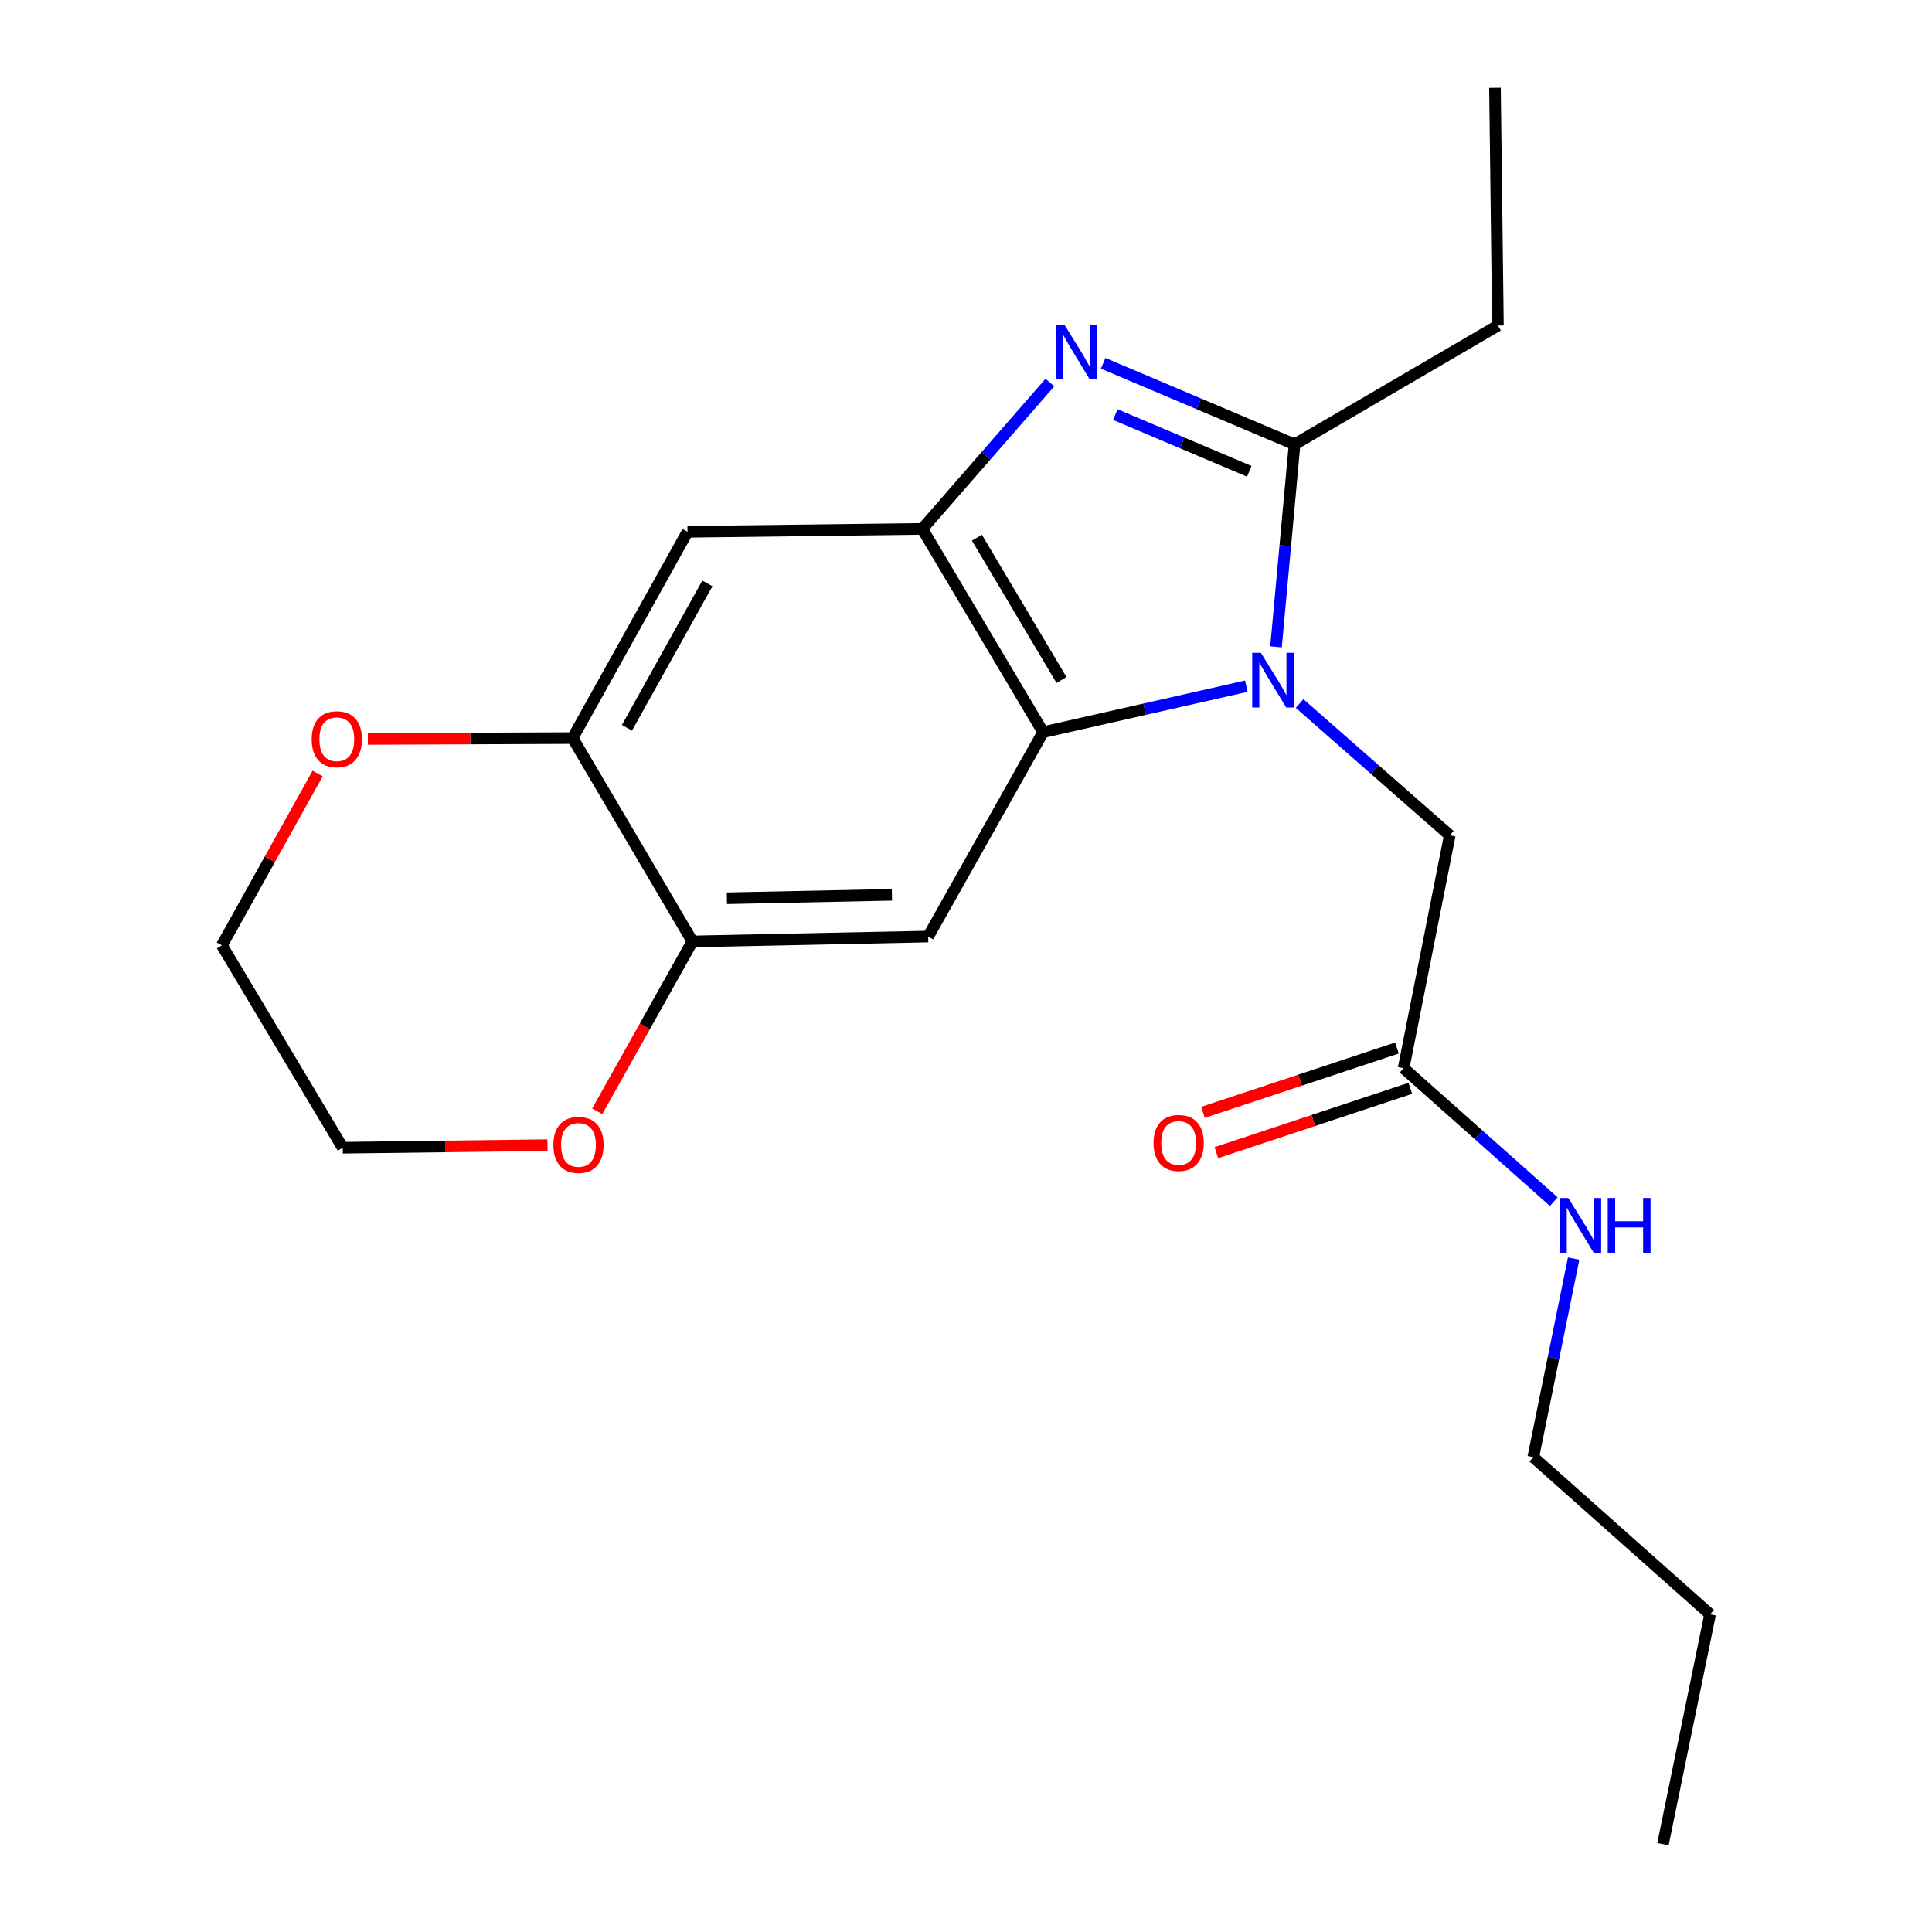 <?xml version='1.0' encoding='iso-8859-1'?>
<svg version='1.1' baseProfile='full'
              xmlns='http://www.w3.org/2000/svg'
                      xmlns:rdkit='http://www.rdkit.org/xml'
                      xmlns:xlink='http://www.w3.org/1999/xlink'
                  xml:space='preserve'
width='1000px' height='1000px' viewBox='0 0 1000 1000'>
<!-- END OF HEADER -->
<rect style='opacity:1.0;fill:#FFFFFF;stroke:none' width='1000' height='1000' x='0' y='0'> </rect>
<path class='bond-1' d='M 660.46,334.822 L 665.263,282.417' style='fill:none;fill-rule:evenodd;stroke:#0000FF;stroke-width:6px;stroke-linecap:butt;stroke-linejoin:miter;stroke-opacity:1' />
<path class='bond-1' d='M 665.263,282.417 L 670.065,230.013' style='fill:none;fill-rule:evenodd;stroke:#000000;stroke-width:6px;stroke-linecap:butt;stroke-linejoin:miter;stroke-opacity:1' />
<path class='bond-2' d='M 645.092,355.168 L 592.502,367.074' style='fill:none;fill-rule:evenodd;stroke:#0000FF;stroke-width:6px;stroke-linecap:butt;stroke-linejoin:miter;stroke-opacity:1' />
<path class='bond-2' d='M 592.502,367.074 L 539.913,378.98' style='fill:none;fill-rule:evenodd;stroke:#000000;stroke-width:6px;stroke-linecap:butt;stroke-linejoin:miter;stroke-opacity:1' />
<path class='bond-8' d='M 672.666,364.144 L 711.535,398.258' style='fill:none;fill-rule:evenodd;stroke:#0000FF;stroke-width:6px;stroke-linecap:butt;stroke-linejoin:miter;stroke-opacity:1' />
<path class='bond-8' d='M 711.535,398.258 L 750.404,432.372' style='fill:none;fill-rule:evenodd;stroke:#000000;stroke-width:6px;stroke-linecap:butt;stroke-linejoin:miter;stroke-opacity:1' />
<path class='bond-0' d='M 570.994,188.058 L 620.529,209.035' style='fill:none;fill-rule:evenodd;stroke:#0000FF;stroke-width:6px;stroke-linecap:butt;stroke-linejoin:miter;stroke-opacity:1' />
<path class='bond-0' d='M 620.529,209.035 L 670.065,230.013' style='fill:none;fill-rule:evenodd;stroke:#000000;stroke-width:6px;stroke-linecap:butt;stroke-linejoin:miter;stroke-opacity:1' />
<path class='bond-0' d='M 577.284,214.589 L 611.96,229.273' style='fill:none;fill-rule:evenodd;stroke:#0000FF;stroke-width:6px;stroke-linecap:butt;stroke-linejoin:miter;stroke-opacity:1' />
<path class='bond-0' d='M 611.96,229.273 L 646.635,243.957' style='fill:none;fill-rule:evenodd;stroke:#000000;stroke-width:6px;stroke-linecap:butt;stroke-linejoin:miter;stroke-opacity:1' />
<path class='bond-21' d='M 543.413,198.012 L 510.394,235.879' style='fill:none;fill-rule:evenodd;stroke:#0000FF;stroke-width:6px;stroke-linecap:butt;stroke-linejoin:miter;stroke-opacity:1' />
<path class='bond-21' d='M 510.394,235.879 L 477.376,273.747' style='fill:none;fill-rule:evenodd;stroke:#000000;stroke-width:6px;stroke-linecap:butt;stroke-linejoin:miter;stroke-opacity:1' />
<path class='bond-14' d='M 670.065,230.013 L 775.323,168.489' style='fill:none;fill-rule:evenodd;stroke:#000000;stroke-width:6px;stroke-linecap:butt;stroke-linejoin:miter;stroke-opacity:1' />
<path class='bond-3' d='M 539.913,378.98 L 477.376,273.747' style='fill:none;fill-rule:evenodd;stroke:#000000;stroke-width:6px;stroke-linecap:butt;stroke-linejoin:miter;stroke-opacity:1' />
<path class='bond-3' d='M 549.425,351.968 L 505.649,278.304' style='fill:none;fill-rule:evenodd;stroke:#000000;stroke-width:6px;stroke-linecap:butt;stroke-linejoin:miter;stroke-opacity:1' />
<path class='bond-4' d='M 539.913,378.98 L 480.416,484.75' style='fill:none;fill-rule:evenodd;stroke:#000000;stroke-width:6px;stroke-linecap:butt;stroke-linejoin:miter;stroke-opacity:1' />
<path class='bond-5' d='M 477.376,273.747 L 355.855,275.261' style='fill:none;fill-rule:evenodd;stroke:#000000;stroke-width:6px;stroke-linecap:butt;stroke-linejoin:miter;stroke-opacity:1' />
<path class='bond-6' d='M 480.416,484.75 L 358.395,487.29' style='fill:none;fill-rule:evenodd;stroke:#000000;stroke-width:6px;stroke-linecap:butt;stroke-linejoin:miter;stroke-opacity:1' />
<path class='bond-6' d='M 461.656,463.159 L 376.241,464.937' style='fill:none;fill-rule:evenodd;stroke:#000000;stroke-width:6px;stroke-linecap:butt;stroke-linejoin:miter;stroke-opacity:1' />
<path class='bond-22' d='M 355.855,275.261 L 296.383,382.032' style='fill:none;fill-rule:evenodd;stroke:#000000;stroke-width:6px;stroke-linecap:butt;stroke-linejoin:miter;stroke-opacity:1' />
<path class='bond-22' d='M 366.134,301.971 L 324.503,376.711' style='fill:none;fill-rule:evenodd;stroke:#000000;stroke-width:6px;stroke-linecap:butt;stroke-linejoin:miter;stroke-opacity:1' />
<path class='bond-7' d='M 358.395,487.29 L 296.383,382.032' style='fill:none;fill-rule:evenodd;stroke:#000000;stroke-width:6px;stroke-linecap:butt;stroke-linejoin:miter;stroke-opacity:1' />
<path class='bond-10' d='M 358.395,487.29 L 333.766,531.239' style='fill:none;fill-rule:evenodd;stroke:#000000;stroke-width:6px;stroke-linecap:butt;stroke-linejoin:miter;stroke-opacity:1' />
<path class='bond-10' d='M 333.766,531.239 L 309.138,575.187' style='fill:none;fill-rule:evenodd;stroke:#FF0000;stroke-width:6px;stroke-linecap:butt;stroke-linejoin:miter;stroke-opacity:1' />
<path class='bond-11' d='M 296.383,382.032 L 243.386,382.255' style='fill:none;fill-rule:evenodd;stroke:#000000;stroke-width:6px;stroke-linecap:butt;stroke-linejoin:miter;stroke-opacity:1' />
<path class='bond-11' d='M 243.386,382.255 L 190.389,382.478' style='fill:none;fill-rule:evenodd;stroke:#FF0000;stroke-width:6px;stroke-linecap:butt;stroke-linejoin:miter;stroke-opacity:1' />
<path class='bond-9' d='M 750.404,432.372 L 726.51,552.879' style='fill:none;fill-rule:evenodd;stroke:#000000;stroke-width:6px;stroke-linecap:butt;stroke-linejoin:miter;stroke-opacity:1' />
<path class='bond-12' d='M 723.05,542.45 L 672.862,559.1' style='fill:none;fill-rule:evenodd;stroke:#000000;stroke-width:6px;stroke-linecap:butt;stroke-linejoin:miter;stroke-opacity:1' />
<path class='bond-12' d='M 672.862,559.1 L 622.675,575.75' style='fill:none;fill-rule:evenodd;stroke:#FF0000;stroke-width:6px;stroke-linecap:butt;stroke-linejoin:miter;stroke-opacity:1' />
<path class='bond-12' d='M 729.97,563.309 L 679.783,579.959' style='fill:none;fill-rule:evenodd;stroke:#000000;stroke-width:6px;stroke-linecap:butt;stroke-linejoin:miter;stroke-opacity:1' />
<path class='bond-12' d='M 679.783,579.959 L 629.595,596.609' style='fill:none;fill-rule:evenodd;stroke:#FF0000;stroke-width:6px;stroke-linecap:butt;stroke-linejoin:miter;stroke-opacity:1' />
<path class='bond-13' d='M 726.51,552.879 L 765.364,587.42' style='fill:none;fill-rule:evenodd;stroke:#000000;stroke-width:6px;stroke-linecap:butt;stroke-linejoin:miter;stroke-opacity:1' />
<path class='bond-13' d='M 765.364,587.42 L 804.218,621.962' style='fill:none;fill-rule:evenodd;stroke:#0000FF;stroke-width:6px;stroke-linecap:butt;stroke-linejoin:miter;stroke-opacity:1' />
<path class='bond-15' d='M 283.372,592.726 L 230.387,593.394' style='fill:none;fill-rule:evenodd;stroke:#FF0000;stroke-width:6px;stroke-linecap:butt;stroke-linejoin:miter;stroke-opacity:1' />
<path class='bond-15' d='M 230.387,593.394 L 177.402,594.062' style='fill:none;fill-rule:evenodd;stroke:#000000;stroke-width:6px;stroke-linecap:butt;stroke-linejoin:miter;stroke-opacity:1' />
<path class='bond-23' d='M 164.412,400.361 L 139.633,444.839' style='fill:none;fill-rule:evenodd;stroke:#FF0000;stroke-width:6px;stroke-linecap:butt;stroke-linejoin:miter;stroke-opacity:1' />
<path class='bond-23' d='M 139.633,444.839 L 114.853,489.317' style='fill:none;fill-rule:evenodd;stroke:#000000;stroke-width:6px;stroke-linecap:butt;stroke-linejoin:miter;stroke-opacity:1' />
<path class='bond-17' d='M 814.518,651.452 L 804.072,702.832' style='fill:none;fill-rule:evenodd;stroke:#0000FF;stroke-width:6px;stroke-linecap:butt;stroke-linejoin:miter;stroke-opacity:1' />
<path class='bond-17' d='M 804.072,702.832 L 793.625,754.213' style='fill:none;fill-rule:evenodd;stroke:#000000;stroke-width:6px;stroke-linecap:butt;stroke-linejoin:miter;stroke-opacity:1' />
<path class='bond-18' d='M 775.323,168.489 L 773.797,45.455' style='fill:none;fill-rule:evenodd;stroke:#000000;stroke-width:6px;stroke-linecap:butt;stroke-linejoin:miter;stroke-opacity:1' />
<path class='bond-16' d='M 177.402,594.062 L 114.853,489.317' style='fill:none;fill-rule:evenodd;stroke:#000000;stroke-width:6px;stroke-linecap:butt;stroke-linejoin:miter;stroke-opacity:1' />
<path class='bond-19' d='M 793.625,754.213 L 885.147,835.564' style='fill:none;fill-rule:evenodd;stroke:#000000;stroke-width:6px;stroke-linecap:butt;stroke-linejoin:miter;stroke-opacity:1' />
<path class='bond-20' d='M 885.147,835.564 L 860.74,954.545' style='fill:none;fill-rule:evenodd;stroke:#000000;stroke-width:6px;stroke-linecap:butt;stroke-linejoin:miter;stroke-opacity:1' />
<path  class='atom-0' d='M 652.622 337.886
L 661.902 352.886
Q 662.822 354.366, 664.302 357.046
Q 665.782 359.726, 665.862 359.886
L 665.862 337.886
L 669.622 337.886
L 669.622 366.206
L 665.742 366.206
L 655.782 349.806
Q 654.622 347.886, 653.382 345.686
Q 652.182 343.486, 651.822 342.806
L 651.822 366.206
L 648.142 366.206
L 648.142 337.886
L 652.622 337.886
' fill='#0000FF'/>
<path  class='atom-1' d='M 550.929 168.053
L 560.209 183.053
Q 561.129 184.533, 562.609 187.213
Q 564.089 189.893, 564.169 190.053
L 564.169 168.053
L 567.929 168.053
L 567.929 196.373
L 564.049 196.373
L 554.089 179.973
Q 552.929 178.053, 551.689 175.853
Q 550.489 173.653, 550.129 172.973
L 550.129 196.373
L 546.449 196.373
L 546.449 168.053
L 550.929 168.053
' fill='#0000FF'/>
<path  class='atom-11' d='M 286.423 592.603
Q 286.423 585.803, 289.783 582.003
Q 293.143 578.203, 299.423 578.203
Q 305.703 578.203, 309.063 582.003
Q 312.423 585.803, 312.423 592.603
Q 312.423 599.483, 309.023 603.403
Q 305.623 607.283, 299.423 607.283
Q 293.183 607.283, 289.783 603.403
Q 286.423 599.523, 286.423 592.603
M 299.423 604.083
Q 303.743 604.083, 306.063 601.203
Q 308.423 598.283, 308.423 592.603
Q 308.423 587.043, 306.063 584.243
Q 303.743 581.403, 299.423 581.403
Q 295.103 581.403, 292.743 584.203
Q 290.423 587.003, 290.423 592.603
Q 290.423 598.323, 292.743 601.203
Q 295.103 604.083, 299.423 604.083
' fill='#FF0000'/>
<path  class='atom-12' d='M 161.337 382.625
Q 161.337 375.825, 164.697 372.025
Q 168.057 368.225, 174.337 368.225
Q 180.617 368.225, 183.977 372.025
Q 187.337 375.825, 187.337 382.625
Q 187.337 389.505, 183.937 393.425
Q 180.537 397.305, 174.337 397.305
Q 168.097 397.305, 164.697 393.425
Q 161.337 389.545, 161.337 382.625
M 174.337 394.105
Q 178.657 394.105, 180.977 391.225
Q 183.337 388.305, 183.337 382.625
Q 183.337 377.065, 180.977 374.265
Q 178.657 371.425, 174.337 371.425
Q 170.017 371.425, 167.657 374.225
Q 165.337 377.025, 165.337 382.625
Q 165.337 388.345, 167.657 391.225
Q 170.017 394.105, 174.337 394.105
' fill='#FF0000'/>
<path  class='atom-13' d='M 597.068 591.59
Q 597.068 584.79, 600.428 580.99
Q 603.788 577.19, 610.068 577.19
Q 616.348 577.19, 619.708 580.99
Q 623.068 584.79, 623.068 591.59
Q 623.068 598.47, 619.668 602.39
Q 616.268 606.27, 610.068 606.27
Q 603.828 606.27, 600.428 602.39
Q 597.068 598.51, 597.068 591.59
M 610.068 603.07
Q 614.388 603.07, 616.708 600.19
Q 619.068 597.27, 619.068 591.59
Q 619.068 586.03, 616.708 583.23
Q 614.388 580.39, 610.068 580.39
Q 605.748 580.39, 603.388 583.19
Q 601.068 585.99, 601.068 591.59
Q 601.068 597.31, 603.388 600.19
Q 605.748 603.07, 610.068 603.07
' fill='#FF0000'/>
<path  class='atom-14' d='M 811.759 620.071
L 821.039 635.071
Q 821.959 636.551, 823.439 639.231
Q 824.919 641.911, 824.999 642.071
L 824.999 620.071
L 828.759 620.071
L 828.759 648.391
L 824.879 648.391
L 814.919 631.991
Q 813.759 630.071, 812.519 627.871
Q 811.319 625.671, 810.959 624.991
L 810.959 648.391
L 807.279 648.391
L 807.279 620.071
L 811.759 620.071
' fill='#0000FF'/>
<path  class='atom-14' d='M 832.159 620.071
L 835.999 620.071
L 835.999 632.111
L 850.479 632.111
L 850.479 620.071
L 854.319 620.071
L 854.319 648.391
L 850.479 648.391
L 850.479 635.311
L 835.999 635.311
L 835.999 648.391
L 832.159 648.391
L 832.159 620.071
' fill='#0000FF'/>
</svg>
